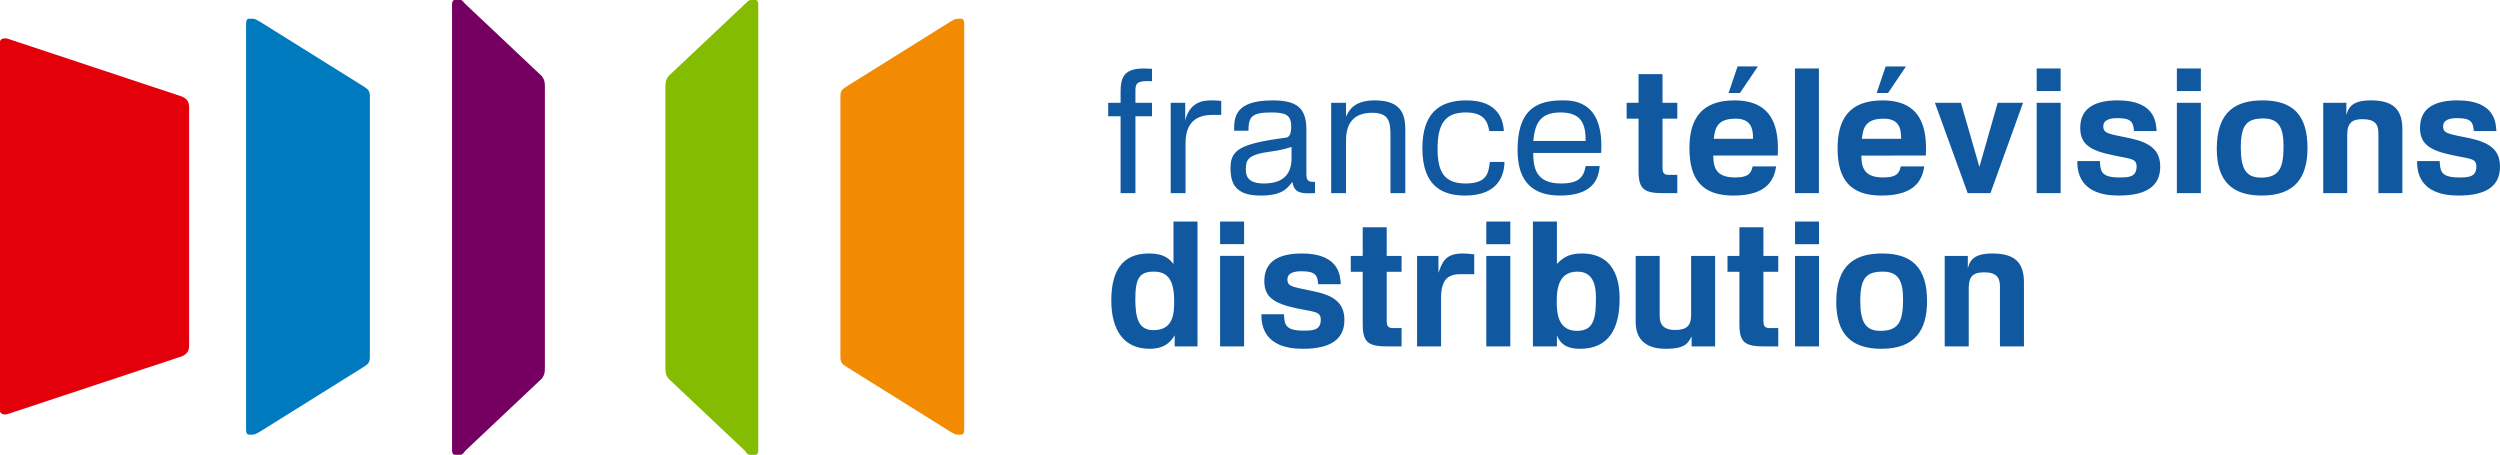 <?xml version="1.0" encoding="UTF-8" standalone="no"?>
<!-- Created with Inkscape (http://www.inkscape.org/) -->

<svg
   width="158.75mm"
   height="28.888mm"
   viewBox="0 0 562.5 102.359"
   id="svg5656"
   version="1.1"
   inkscape:version="1.1.1 (c3084ef, 2021-09-22)"
   sodipodi:docname="FTD.svg"
   xmlns:inkscape="http://www.inkscape.org/namespaces/inkscape"
   xmlns:sodipodi="http://sodipodi.sourceforge.net/DTD/sodipodi-0.dtd"
   xmlns="http://www.w3.org/2000/svg"
   xmlns:svg="http://www.w3.org/2000/svg"
   xmlns:rdf="http://www.w3.org/1999/02/22-rdf-syntax-ns#"
   xmlns:cc="http://creativecommons.org/ns#"
   xmlns:dc="http://purl.org/dc/elements/1.1/">
  <defs
     id="defs5658" />
  <sodipodi:namedview
     id="base"
     pagecolor="#ffffff"
     bordercolor="#666666"
     borderopacity="1.0"
     inkscape:pageopacity="0.0"
     inkscape:pageshadow="2"
     inkscape:zoom="0.9899495"
     inkscape:cx="197.48482"
     inkscape:cy="158.59395"
     inkscape:document-units="px"
     inkscape:current-layer="layer1"
     showgrid="false"
     fit-margin-bottom="0"
     fit-margin-left="0"
     fit-margin-top="0"
     fit-margin-right="0"
     inkscape:window-width="1440"
     inkscape:window-height="752"
     inkscape:window-x="0"
     inkscape:window-y="25"
     inkscape:window-maximized="1"
     inkscape:pagecheckerboard="0"
     inkscape:lockguides="true"
     lock-margins="true" />
  <g
     inkscape:label="Calque 1"
     inkscape:groupmode="layer"
     id="layer1"
     transform="translate(386.21,-124.955)">
    <g
       id="g1021"
       transform="matrix(0.588,0,0,0.58,-167.287,22.389)">
      <path
         d="m -304.193,213.788 -65.219,-21.95 c -1.735,-0.439 -3.091,0.113 -3.091,2.066 v 141.512 c 0,1.962 1.356,2.519 3.091,2.066 l 65.219,-21.93 c 3.037,-0.814 4.235,-2.1 4.235,-4.654 v -92.46 c 0,-2.559 -1.198,-3.846 -4.235,-4.649"
         id="path11307"
         style="fill:#e4000b;fill-opacity:1;fill-rule:nonzero;stroke:none;stroke-width:4.93" />
      <path
         d="m -164.934,206.412 -29.375,-28.074 c -0.873,-0.922 -1.099,-1.528 -1.898,-1.528 -0.02,0 -0.04,0.005 -0.059,0.01 v -0.01 h -1.982 c -0.636,0 -1.099,0.528 -1.099,1.686 v 173.086 c 0,1.149 0.463,1.676 1.099,1.676 h 1.982 v -0.005 c 0.02,0 0.039,0.005 0.059,0.005 0.799,0 1.109,-0.399 1.898,-1.523 l 29.375,-28.084 c 1.114,-1.657 1.114,-2.391 1.114,-4.679 V 211.096 c 0,-2.283 0,-3.012 -1.114,-4.684"
         id="path11309"
         style="fill:#760062;fill-opacity:1;fill-rule:nonzero;stroke:none;stroke-width:4.93" />
      <path
         d="m -4.612,184.097 h -1.307 v 0.005 c -0.789,0.02 -1.45,0.394 -2.51,1.001 L -47.842,210.046 c -2.1,1.376 -2.889,1.74 -2.889,4.186 V 315.31 c 0,2.455 0.789,2.815 2.889,4.191 l 39.414,24.943 c 1.06,0.606 1.721,0.986 2.51,1.001 v 0.005 h 1.307 c 0.981,0 1.247,-0.715 1.247,-1.972 V 186.065 c 0,-1.242 -0.266,-1.967 -1.247,-1.967"
         id="path11311"
         style="fill:#f38b02;fill-opacity:1;fill-rule:nonzero;stroke:none;stroke-width:4.93" />
      <path
         d="m -83.267,176.81 h -1.977 v 0.03 c -0.656,0.108 -1.06,0.7 -1.967,1.509 l -29.375,28.069 c -1.114,1.671 -1.114,2.401 -1.114,4.684 v 107.877 c 0,2.288 0,3.022 1.114,4.679 l 29.375,28.084 c 0.789,1.124 1.099,1.523 1.898,1.523 0.02,0 0.044,-0.005 0.069,-0.005 v 0 h 1.977 c 0.641,0 1.099,-0.528 1.099,-1.676 V 178.496 c 0,-1.159 -0.459,-1.686 -1.099,-1.686"
         id="path11313"
         style="fill:#83bc00;fill-opacity:1;fill-rule:nonzero;stroke:none;stroke-width:4.93" />
      <path
         d="m -233.678,210.046 -39.414,-24.943 c -1.06,-0.606 -1.721,-0.981 -2.505,-1.001 v -0.005 h -1.311 c -0.981,0 -1.247,0.725 -1.247,1.967 v 157.413 c 0,1.257 0.266,1.972 1.247,1.972 h 1.311 v -0.005 c 0.784,-0.015 1.445,-0.394 2.505,-1.001 l 39.414,-24.943 c 2.1,-1.376 2.889,-1.736 2.889,-4.191 v -101.078 c 0,-2.445 -0.789,-2.81 -2.889,-4.186"
         id="path11315"
         style="fill:#007abe;fill-opacity:1;fill-rule:nonzero;stroke:none;stroke-width:4.93" />
    </g>
    <path
       inkscape:connector-curvature="0"
       id="path1023"
       style="fill:#1059a0;fill-opacity:1;fill-rule:nonzero;stroke:none;stroke-width:1.067"
       d="m 157.634,161.194 h 5.079 c 0.158,1.979 0,3.686 4.305,3.686 2.054,0 3.958,0 3.958,-2.481 0,-1.905 -1.553,-1.67 -5.511,-2.561 -5.036,-1.046 -7.17,-2.523 -7.17,-6.087 0,-4.892 3.916,-6.21 8.493,-6.21 8.685,0 8.573,5.468 8.685,6.903 h -5.073 c -0.166,-1.862 -0.469,-2.907 -3.692,-2.907 -1.547,0 -3.217,0.272 -3.217,1.862 0,1.632 1.201,1.67 6.087,2.678 4.385,0.971 6.711,2.598 6.711,6.396 0,4.46 -3.26,6.482 -9.347,6.482 -8.925,0 -9.309,-5.511 -9.309,-7.762 m -21.115,-13.108 h 5.202 v 2.753 c 0.388,-1.243 0.854,-3.297 5.425,-3.297 4.7,0 7.176,1.627 7.176,6.476 v 14.393 h -5.394 v -13.46 c 0,-2.022 -0.768,-3.18 -3.564,-3.18 -2.251,0 -3.451,0.736 -3.451,3.526 v 13.113 h -5.394 v -20.326 m -8.936,9.656 c 0,4.657 -0.694,7.181 -5.079,7.181 -3.329,0 -4.535,-1.942 -4.535,-6.754 0,-5.271 1.467,-6.551 5.121,-6.551 3.334,0 4.492,1.974 4.492,6.124 z m -4.887,11.214 c 7.725,0 10.28,-4.348 10.28,-10.744 0,-7.373 -3.297,-10.67 -10.083,-10.67 -5.895,0 -10.328,2.369 -10.328,10.862 0,7.33 3.457,10.552 10.131,10.552 M 103.587,145.446 v -5.079 h 5.399 v 5.079 z m 0,22.966 v -20.326 h 5.399 v 20.326 z m -22.406,-7.218 h 5.079 c 0.162,1.979 0,3.686 4.305,3.686 2.059,0 3.958,0 3.958,-2.481 0,-1.905 -1.552,-1.67 -5.506,-2.561 -5.047,-1.046 -7.175,-2.523 -7.175,-6.087 0,-4.892 3.91,-6.21 8.493,-6.21 8.69,0 8.573,5.468 8.69,6.903 h -5.084 c -0.154,-1.862 -0.464,-2.907 -3.681,-2.907 -1.553,0 -3.222,0.272 -3.222,1.862 0,1.632 1.206,1.67 6.087,2.678 4.38,0.971 6.717,2.598 6.717,6.396 0,4.46 -3.26,6.482 -9.352,6.482 -8.925,0 -9.309,-5.511 -9.309,-7.762 M 72.042,145.446 v -5.079 h 5.388 v 5.079 z m 0,22.966 v -20.326 h 5.388 v 20.326 z m -22.897,-20.326 h 5.858 l 4.15,14.431 4.118,-14.431 h 5.703 l -7.33,20.326 h -5.121 l -7.378,-20.326 m -7.591,8.104 h -8.845 c 0.277,-2.054 0.507,-4.535 4.892,-4.535 3.484,0 3.953,2.171 3.953,4.535 z m 5.548,3.766 c 0.307,-5.858 -0.774,-12.414 -9.736,-12.414 -7.565,0 -10.12,4.311 -10.12,10.782 0,7.101 2.939,10.632 9.885,10.632 8.072,0 9.197,-4.033 9.624,-6.557 h -5.281 c -0.341,1.2 -0.576,2.481 -3.916,2.481 -3.841,0 -4.961,-1.664 -4.961,-4.924 z m -8.499,-14.079 4.039,-5.975 h -4.577 l -2.017,5.975 h 2.555 m -20.945,22.534 v -28.045 h 5.388 v 28.045 z M 8.227,156.19 h -8.84 c 0.273,-2.054 0.501,-4.535 4.887,-4.535 3.489,0 3.953,2.171 3.953,4.535 z m 5.548,3.766 c 0.307,-5.858 -0.779,-12.414 -9.736,-12.414 -7.56,0 -10.126,4.311 -10.126,10.782 0,7.101 2.95,10.632 9.885,10.632 8.072,0 9.197,-4.033 9.63,-6.557 H 8.142 c -0.341,1.2 -0.576,2.481 -3.91,2.481 -3.841,0 -4.961,-1.664 -4.961,-4.924 z m -8.493,-14.079 4.033,-5.975 H 4.744 l -2.022,5.975 h 2.561 m -25.5,2.209 h 2.678 v -6.444 h 5.394 v 6.444 h 3.329 v 3.569 h -3.329 v 10.51 c 0,1.008 0,1.472 0.346,1.825 0.303,0.309 0.779,0.309 1.238,0.309 h 1.745 v 4.113 h -3.137 c -1.478,0 -3.463,-0.043 -4.503,-1.014 -1.046,-0.966 -1.083,-2.865 -1.083,-4.108 v -11.635 h -2.678 v -3.569 m -9.223,8.573 h -11.79 c 0.35,-3.297 1.125,-6.402 6.087,-6.402 4.775,0 5.703,2.566 5.703,6.402 z m 3.494,2.71 c 0,-0.501 0.043,-1.046 0.043,-1.547 0,-10.318 -6.482,-10.28 -8.882,-10.28 -6.594,0 -9.971,2.95 -9.971,11.214 0,7.522 3.841,10.2 9.544,10.2 7.138,0 8.69,-3.452 8.925,-6.637 h -3.148 c -0.459,2.603 -1.627,3.921 -5.585,3.921 -5.853,0 -6.205,-3.921 -6.205,-6.871 h 15.285 m -25.186,-4.924 c -0.346,-1.979 -1.046,-4.188 -5.271,-4.188 -4.577,0 -6.359,2.443 -6.359,8.146 0,5.121 1.387,7.837 6.322,7.837 4.961,0 5.153,-2.561 5.431,-4.849 h 3.291 c 0,2.678 -1.163,7.565 -8.84,7.565 -4.583,0 -9.624,-1.632 -9.624,-10.632 0,-7.639 3.569,-10.782 9.891,-10.782 6.94,0 8.263,4.076 8.455,6.903 h -3.297 m -35.567,-6.359 h 3.334 v 3.142 c 0.699,-1.59 1.942,-3.686 6.514,-3.686 6.679,0 6.829,4.076 6.829,7.021 v 13.849 h -3.34 v -12.916 c 0,-3.068 -0.265,-5.159 -4.108,-5.159 -3.1,0 -5.895,1.28 -5.895,6.279 v 11.795 h -3.334 v -20.326 M -101.857,166.241 c -2.332,0 -4.033,-0.699 -4.033,-3.025 0,-2.214 0.154,-3.452 5.735,-4.188 1.243,-0.16 2.678,-0.395 4.54,-1.014 v 2.406 c 0.043,3.996 -2.171,5.82 -6.242,5.82 z m -3.452,-11.87 c 0,-2.987 0.614,-4.113 4.961,-4.113 3.334,0 4.658,0.464 4.658,3.18 0,0.582 0,2.331 -1.163,2.486 -10.707,1.392 -12.494,2.87 -12.494,6.941 0,4.033 1.744,6.092 6.797,6.092 4.689,0 5.969,-1.515 7.09,-3.068 0.469,1.979 1.163,2.561 3.724,2.561 0.469,0 0.934,-0.038 1.403,-0.038 v -2.523 c -1.243,0 -1.942,-0.038 -1.942,-1.744 v -10.008 c 0,-4.844 -2.059,-6.594 -7.607,-6.594 -8.653,0 -8.653,3.996 -8.653,6.829 h 3.227 m -17.493,-6.283 h 3.259 v 3.958 c 1.163,-4.54 4.503,-4.503 6.247,-4.503 0.384,0 1.238,0.043 1.862,0.117 v 3.142 c -0.507,0 -1.008,0 -1.515,0 -1.899,0 -6.519,0 -6.519,6.322 v 11.288 h -3.334 v -20.326 m -14.068,0 h 2.79 v -2.683 c 0.043,-2.753 0.581,-5.036 5.127,-5.036 0.614,0 1.318,0.038 1.942,0.075 v 2.795 c -0.316,0 -0.704,-0.043 -1.014,-0.043 -2.715,0 -2.715,0.934 -2.715,2.369 v 2.523 h 3.729 v 3.025 h -3.729 v 17.301 h -3.34 v -17.301 h -2.79 v -3.025" />
    <path
       inkscape:connector-curvature="0"
       id="path1025"
       style="fill:#1059a0;fill-opacity:1;fill-rule:nonzero;stroke:none;stroke-width:1.067"
       d="m 63.779,202.891 v -13.476 c 0,-2.022 -0.779,-3.185 -3.58,-3.185 -2.251,0 -3.446,0.736 -3.446,3.537 v 13.124 h -5.404 v -20.352 h 5.201 v 2.758 c 0.388,-1.248 0.854,-3.308 5.436,-3.308 4.7,0 7.196,1.627 7.196,6.492 v 14.409 h -5.404 m -21.798,-10.68 c 0,4.657 -0.699,7.186 -5.084,7.186 -3.34,0 -4.545,-1.947 -4.545,-6.765 0,-5.281 1.472,-6.557 5.121,-6.557 3.345,0 4.508,1.974 4.508,6.135 m 5.399,0.469 c 0,-7.383 -3.302,-10.691 -10.093,-10.691 -5.911,0 -10.339,2.374 -10.339,10.883 0,7.346 3.462,10.563 10.152,10.563 7.72,0 10.28,-4.348 10.28,-10.755 M 17.67,179.893 v -5.095 h 5.394 v 5.095 z m 0,22.998 v -20.358 h 5.394 v 20.358 z m -6.919,0 c -1.472,0 -3.457,-0.038 -4.508,-1.014 -1.051,-0.966 -1.088,-2.87 -1.088,-4.113 V 186.108 H 2.476 v -3.569 h 2.678 v -6.45 h 5.404 v 6.45 h 3.34 v 3.569 h -3.34 v 10.536 c 0,0.998 0,1.467 0.346,1.819 0.307,0.304 0.779,0.304 1.243,0.304 h 1.75 v 4.124 h -3.148 m -16.345,-2.1e-4 v -2.251 c -0.779,1.435 -1.28,2.795 -5.9,2.795 -6.183,0 -6.685,-4.193 -6.685,-5.943 v -14.954 h 5.399 v 13.556 c 0,2.097 1.163,3.105 3.457,3.105 2.721,0 3.617,-1.046 3.617,-3.372 v -13.289 h 5.399 v 20.352 H -5.595 M -27.127,191.859 c 0,4.391 -0.307,7.538 -4.231,7.538 -4.353,0 -4.588,-4.038 -4.588,-6.765 0,-3.612 0.934,-6.557 4.663,-6.557 3.495,0 4.156,3.03 4.156,5.783 m 5.324,0.39 c 0,-2.059 0,-10.259 -8.472,-10.259 -3.18,0 -4.273,1.051 -5.628,2.331 v -9.523 h -5.399 v 28.093 h 5.399 v -2.486 c 0.619,1.558 1.777,3.03 5.202,3.03 6.524,0 8.898,-4.668 8.898,-11.187 m -29.992,-12.356 v -5.095 h 5.404 v 5.095 z m 0,22.998 v -20.358 h 5.404 v 20.358 z m -6.018,-16.234 c -1.243,0 -2.374,0.309 -3.148,1.238 -0.891,1.126 -1.014,3.03 -1.014,4.001 v 10.995 h -5.399 v -20.352 h 4.817 v 3.809 c 0.784,-2.107 1.334,-4.359 5.404,-4.359 0.891,0 1.75,0.08 2.641,0.203 v 4.465 h -3.302 m -16.191,16.234 c -1.472,0 -3.457,-0.038 -4.503,-1.014 -1.056,-0.966 -1.093,-2.87 -1.093,-4.113 v -11.657 h -2.684 v -3.569 h 2.684 v -6.45 h 5.399 v 6.45 h 3.345 v 3.569 h -3.345 v 10.536 c 0,0.998 0,1.467 0.358,1.819 0.303,0.304 0.774,0.304 1.243,0.304 h 1.744 v 4.124 h -3.148 m -19.073,0.544 c -8.936,0 -9.325,-5.511 -9.325,-7.773 h 5.084 c 0.154,1.979 0,3.686 4.316,3.686 2.059,0 3.964,0 3.964,-2.481 0,-1.905 -1.552,-1.707 -5.521,-2.555 -5.042,-1.099 -7.181,-2.534 -7.181,-6.103 0,-4.897 3.921,-6.22 8.504,-6.22 8.701,0 8.584,5.479 8.701,6.919 h -5.084 c -0.158,-1.867 -0.464,-2.918 -3.692,-2.918 -1.558,0 -3.228,0.272 -3.228,1.867 0,1.632 1.206,1.632 6.103,2.678 4.385,0.934 6.717,2.603 6.717,6.412 0,4.471 -3.26,6.487 -9.357,6.487 m -18.613,-23.543 v -5.095 h 5.399 v 5.095 z m 0,22.998 v -20.358 h 5.399 v 20.358 z m -10.333,-10.136 c 0,2.71 -0.154,6.487 -4.663,6.487 -3.377,0 -4.076,-2.721 -4.076,-6.994 0,-4.625 0.891,-6.172 4.156,-6.172 3.228,0 4.583,1.974 4.583,6.679 m 5.249,10.136 v -28.093 h -5.404 v 9.565 c -0.891,-1.094 -2.022,-2.374 -5.516,-2.374 -6.215,0 -8.472,4.199 -8.472,10.574 0,6.717 2.844,10.872 8.589,10.872 3.772,0 4.935,-1.899 5.671,-3.03 v 2.486 h 5.132" />
  </g>
</svg>
